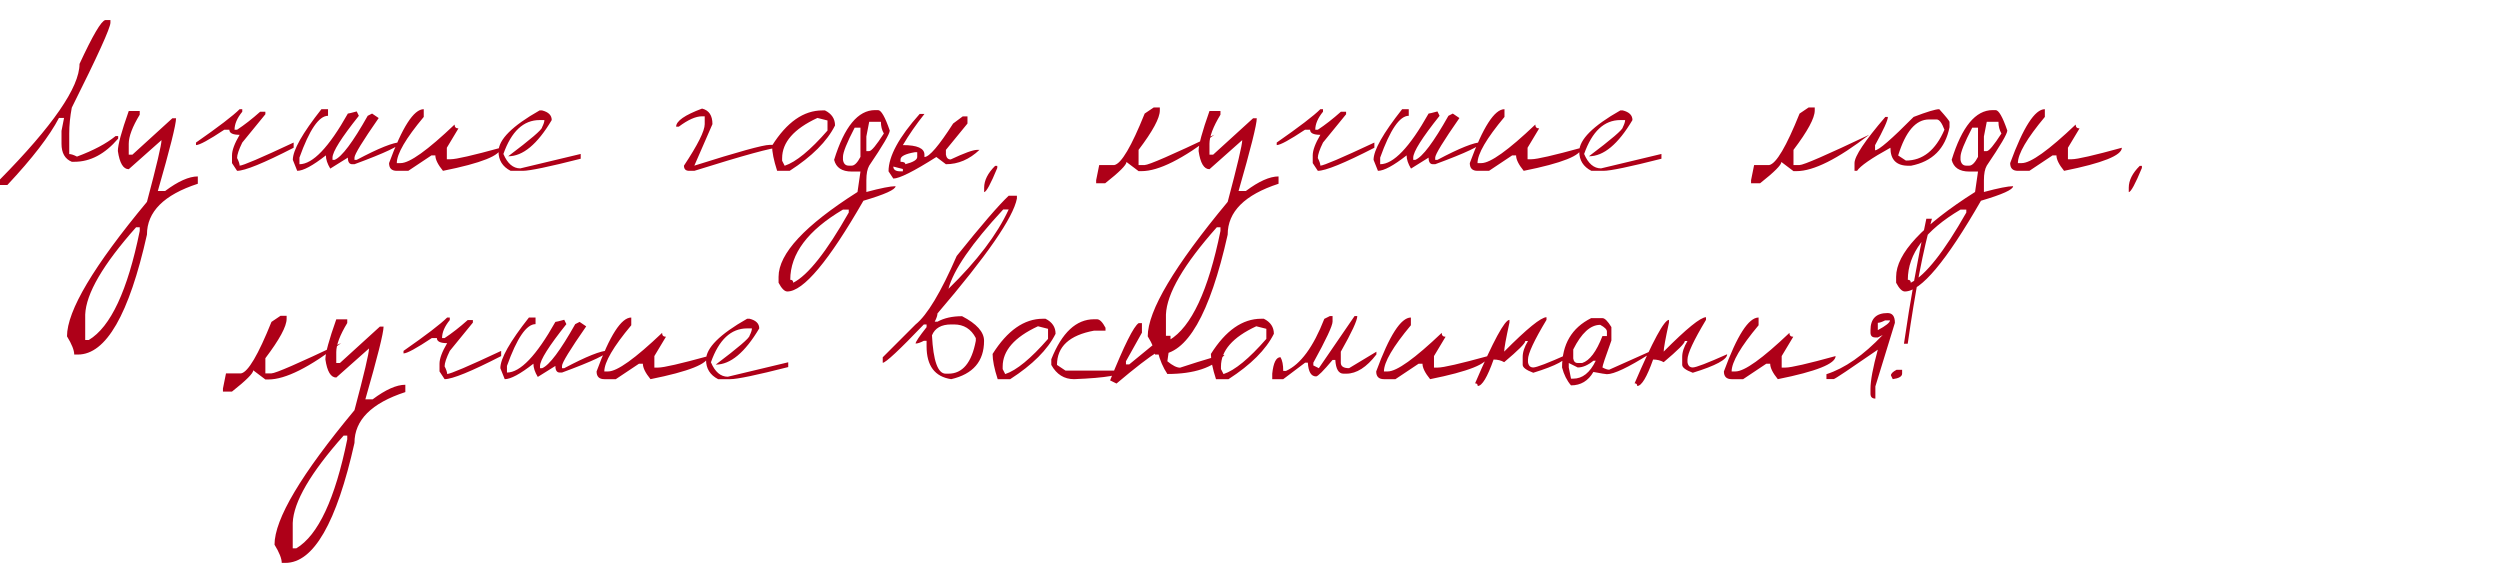 <?xml version="1.0" encoding="UTF-8"?> <svg xmlns="http://www.w3.org/2000/svg" width="600" height="140" viewBox="0 0 600 140" fill="none"><g clip-path="url(#clip0_1552_14)"><path d="M25.26 4.818H26.505V5.429C26.505 6.682 23.412 13.485 17.227 25.839C16.821 28.004 16.617 30.062 16.617 32.016V36.972C17.057 36.972 17.675 37.175 18.473 37.582C22.444 36.101 25.537 34.457 27.75 32.65H28.36V33.261C25.186 36.972 21.687 38.827 17.862 38.827H17.227C15.584 38.16 14.762 36.719 14.762 34.506V31.405L15.372 28.305H14.151C11.905 32.618 7.779 37.981 1.773 44.394H-0.082V43.148C12.695 30.193 19.083 20.924 19.083 15.341C22.241 8.521 24.299 5.014 25.26 4.818ZM30.899 26.645H33.536V27.523C31.778 30.421 30.899 32.748 30.899 34.506V37.118H31.778L41.373 28.378H42.252C42.252 29.892 40.795 35.71 37.882 45.834H39.64C42.748 43.507 45.361 42.343 47.477 42.343V44.101C39.339 46.754 35.27 50.823 35.27 56.308C30.973 75.497 25.447 85.092 18.692 85.092H17.814C17.814 84.066 17.236 82.61 16.08 80.722C16.08 74.586 22.477 63.827 35.27 48.446C37.597 39.69 38.761 34.75 38.761 33.627L30.899 40.609C29.581 40.609 28.71 39.153 28.287 36.239C28.287 34.758 29.158 31.56 30.899 26.645ZM20.45 75.497V81.601H21.305C26.546 78.476 30.623 69.752 33.536 55.429V54.55H32.657C24.715 63.485 20.645 70.468 20.45 75.497ZM57.511 26.205H58.145V26.815C56.908 28.329 56.29 29.77 56.29 31.137H56.9C58.658 29.981 60.505 28.541 62.442 26.815H63.688V27.426L58.145 34.213C57.315 35.906 56.9 37.143 56.9 37.924C57.307 38.721 57.511 39.332 57.511 39.755C58.276 39.755 62.597 37.908 70.475 34.213V35.458C63.281 39.153 58.756 41 56.9 41L55.68 39.145V37.289C55.68 36.068 56.29 34.425 57.511 32.357C55.867 32.357 55.045 31.951 55.045 31.137H53.824C50.13 33.594 47.867 34.823 47.037 34.823V34.213C52.457 30.437 55.948 27.768 57.511 26.205ZM77.14 26.205H78.727V27.792C76.546 27.792 74.259 31.137 71.866 37.826V39.413C75.056 39.413 78.93 35.36 83.487 27.255C83.666 27.255 84.374 27.084 85.611 26.742L86.124 27.792C81.909 33.082 79.801 36.426 79.801 37.826V38.363H80.314C82.039 37.647 84.684 34.123 88.248 27.792L89.298 27.255L90.885 28.329C87.011 33.895 85.074 37.061 85.074 37.826V38.363H85.611C90.917 35.547 94.441 34.14 96.183 34.14C96.183 34.921 92.48 36.679 85.074 39.413H84.537C83.837 39.413 83.487 38.884 83.487 37.826L79.264 40.463C78.564 39.307 78.214 38.249 78.214 37.289C75.056 39.763 72.761 41 71.329 41L70.279 38.363C70.279 36.052 72.566 31.999 77.14 26.205ZM101.7 26.205V28.061C97.387 33.22 95.231 36.915 95.231 39.145H96.158C98.307 39.145 102.62 36.06 109.098 29.892C109.098 30.51 109.407 30.819 110.025 30.819L107.242 35.458V38.217H108.17C109.488 38.217 113.492 37.297 120.182 35.458C120.182 37.297 115.559 39.145 106.314 41C105.094 39.503 104.483 38.266 104.483 37.289H103.556L97.989 41H95.231C93.993 41 93.375 40.382 93.375 39.145C96.533 30.518 99.308 26.205 101.7 26.205ZM130.094 26.498C131.64 26.889 132.413 27.662 132.413 28.817C128.979 34.612 125.496 37.509 121.964 37.509C127.384 33.423 130.094 31.104 130.094 30.551C130.468 29.802 130.655 29.224 130.655 28.817H129.508C125.634 28.817 122.737 31.527 120.816 36.947C121.793 39.258 123.144 40.414 124.869 40.414L139.371 36.947V38.095C131.77 40.032 127.132 41 125.455 41H122.55C120.613 40.007 119.645 38.461 119.645 36.361C119.645 33.513 122.932 30.225 129.508 26.498H130.094ZM168.497 26.059C170.157 26.465 170.987 27.711 170.987 29.794L166.642 39.755C177.14 36.435 183.154 34.774 184.684 34.774H187.174V35.385C185.416 35.385 178.572 37.257 166.642 41H165.396C164.566 41 164.151 40.585 164.151 39.755C167.472 34.742 169.132 31.422 169.132 29.794V27.914H168.497C166.983 27.914 165.12 28.744 162.906 30.404H162.271C162.271 29.053 164.347 27.605 168.497 26.059ZM197.379 26.498H197.989C199.601 27.296 200.406 28.5 200.406 30.111C198.502 33.92 194.872 37.55 189.518 41H186.515C185.701 38.493 185.294 36.475 185.294 34.945C188.842 29.314 192.87 26.498 197.379 26.498ZM187.711 37.973V38.583L188.321 39.779C191.039 38.884 194.465 36.068 198.6 31.332V28.915L196.183 28.305C190.535 30.925 187.711 34.148 187.711 37.973ZM210.025 26.425H210.733C211.482 26.425 212.418 28.061 213.541 31.332C213.541 32.097 211.897 34.905 208.609 39.755C208.154 40.536 207.926 41.708 207.926 43.27V46.078C211.393 45.15 213.728 44.687 214.933 44.687C214.933 45.5 212.361 46.664 207.218 48.178C198.884 62.696 192.797 69.955 188.956 69.955C188.289 69.955 187.589 69.255 186.856 67.856V66.439C186.856 60.873 193.172 54.086 205.802 46.078L206.51 41.171H204.41C202.066 41.171 200.659 40.235 200.187 38.363C202.644 30.404 205.924 26.425 210.025 26.425ZM208.609 29.232L207.926 32.748V36.264H208.609C209.146 36.264 210.318 34.856 212.125 32.04C211.653 31.226 211.417 30.29 211.417 29.232H208.609ZM205.118 30.648C203.246 34.245 202.311 36.581 202.311 37.655V38.363C202.457 39.291 202.921 39.755 203.702 39.755H204.41C205.077 39.755 205.777 39.055 206.51 37.655V30.648H205.118ZM189.664 67.147C190.136 67.147 190.372 67.383 190.372 67.856C193.92 66.049 198.364 60.434 203.702 51.01V50.302H202.311C193.88 55.282 189.664 60.898 189.664 67.147ZM220.719 27.352H221.866C219.848 29.892 218.123 32.382 216.69 34.823C220.141 34.823 221.866 35.588 221.866 37.118V37.68C223.022 37.68 225.317 35.002 228.751 29.648L231.046 27.939H232.193V29.648L227.018 35.971V37.118C227.148 37.883 227.53 38.266 228.165 38.266C231.42 36.736 233.528 35.971 234.488 35.971H235.074C232.649 38.266 229.964 39.413 227.018 39.413L224.723 37.68C219.286 41.13 215.844 42.855 214.396 42.855L213.248 41.122C213.248 37.509 215.738 32.919 220.719 27.352ZM216.129 38.266V38.827C216.894 38.827 217.276 39.023 217.276 39.413C219.181 38.925 220.133 38.347 220.133 37.68V36.532H219.571C217.276 36.923 216.129 37.501 216.129 38.266ZM214.396 39.975C214.396 40.74 214.973 41.122 216.129 41.122H216.69V40.56L214.396 39.975ZM238.834 39.804H239.347V40.316C237.752 44.174 236.702 46.102 236.197 46.102V45.053C236.197 43.295 237.076 41.545 238.834 39.804ZM276.896 25.79H278.36V26.523C278.36 28.329 276.66 31.479 273.258 35.971V39.608H274.723C275.667 39.608 281.241 37.183 291.446 32.333C283.878 38.16 278.059 41.073 273.99 41.073H273.258L270.353 38.876C270.353 39.592 268.652 41.293 265.25 43.978H263.077V43.246L263.81 39.608H267.447C269.124 39.267 271.549 35.149 274.723 27.255L276.896 25.79ZM290.274 26.645H292.911V27.523C291.153 30.421 290.274 32.748 290.274 34.506V37.118H291.153L300.748 28.378H301.627C301.627 29.892 300.17 35.71 297.257 45.834H299.015C302.123 43.507 304.736 42.343 306.852 42.343V44.101C298.714 46.754 294.645 50.823 294.645 56.308C290.348 75.497 284.822 85.092 278.067 85.092H277.188C277.188 84.066 276.611 82.61 275.455 80.722C275.455 74.586 281.852 63.827 294.645 48.446C296.972 39.69 298.136 34.75 298.136 33.627L290.274 40.609C288.956 40.609 288.085 39.153 287.662 36.239C287.662 34.758 288.533 31.56 290.274 26.645ZM279.825 75.497V81.601H280.68C285.921 78.476 289.998 69.752 292.911 55.429V54.55H292.032C284.09 63.485 280.021 70.468 279.825 75.497ZM316.886 26.205H317.521V26.815C316.284 28.329 315.665 29.77 315.665 31.137H316.275C318.033 29.981 319.881 28.541 321.817 26.815H323.062V27.426L317.521 34.213C316.69 35.906 316.275 37.143 316.275 37.924C316.682 38.721 316.886 39.332 316.886 39.755C317.651 39.755 321.972 37.908 329.85 34.213V35.458C322.656 39.153 318.131 41 316.275 41L315.055 39.145V37.289C315.055 36.068 315.665 34.425 316.886 32.357C315.242 32.357 314.42 31.951 314.42 31.137H313.199C309.505 33.594 307.242 34.823 306.412 34.823V34.213C311.832 30.437 315.323 27.768 316.886 26.205ZM336.515 26.205H338.102V27.792C335.921 27.792 333.634 31.137 331.241 37.826V39.413C334.431 39.413 338.305 35.36 342.862 27.255C343.041 27.255 343.749 27.084 344.986 26.742L345.499 27.792C341.284 33.082 339.176 36.426 339.176 37.826V38.363H339.688C341.414 37.647 344.059 34.123 347.623 27.792L348.673 27.255L350.26 28.329C346.386 33.895 344.449 37.061 344.449 37.826V38.363H344.986C350.292 35.547 353.816 34.14 355.558 34.14C355.558 34.921 351.855 36.679 344.449 39.413H343.912C343.212 39.413 342.862 38.884 342.862 37.826L338.639 40.463C337.939 39.307 337.589 38.249 337.589 37.289C334.431 39.763 332.136 41 330.704 41L329.654 38.363C329.654 36.052 331.941 31.999 336.515 26.205ZM361.075 26.205V28.061C356.762 33.22 354.605 36.915 354.605 39.145H355.533C357.682 39.145 361.995 36.06 368.473 29.892C368.473 30.51 368.782 30.819 369.4 30.819L366.617 35.458V38.217H367.545C368.863 38.217 372.867 37.297 379.557 35.458C379.557 37.297 374.934 39.145 365.689 41C364.469 39.503 363.858 38.266 363.858 37.289H362.931L357.364 41H354.605C353.368 41 352.75 40.382 352.75 39.145C355.908 30.518 358.683 26.205 361.075 26.205ZM389.469 26.498C391.015 26.889 391.788 27.662 391.788 28.817C388.354 34.612 384.871 37.509 381.339 37.509C386.759 33.423 389.469 31.104 389.469 30.551C389.843 29.802 390.03 29.224 390.03 28.817H388.883C385.009 28.817 382.112 31.527 380.191 36.947C381.168 39.258 382.519 40.414 384.244 40.414L398.746 36.947V38.095C391.145 40.032 386.507 41 384.83 41H381.925C379.988 40.007 379.02 38.461 379.02 36.361C379.02 33.513 382.307 30.225 388.883 26.498H389.469ZM434.073 25.79H435.538V26.523C435.538 28.329 433.837 31.479 430.436 35.971V39.608H431.9C432.844 39.608 438.419 37.183 448.624 32.333C441.056 38.16 435.237 41.073 431.168 41.073H430.436L427.53 38.876C427.53 39.592 425.829 41.293 422.428 43.978H420.255V43.246L420.987 39.608H424.625C426.301 39.267 428.727 35.149 431.9 27.255L434.073 25.79ZM465.421 26.205C467.065 28.028 467.887 29.053 467.887 29.281V30.526C466.861 35.686 463.777 38.77 458.634 39.779H458.023C455.143 39.779 453.702 38.339 453.702 35.458C449.129 37.981 446.459 39.828 445.694 41H445.084V39.145C445.084 37.501 447.55 33.806 452.481 28.061H453.092C453.092 28.858 452.066 31.12 450.016 34.848V36.068C450.895 36.068 453.979 33.399 459.269 28.061C462.491 26.824 464.542 26.205 465.421 26.205ZM455.558 37.313L457.413 38.534C461.45 38.534 464.534 36.068 466.666 31.137C466.048 29.493 465.429 28.671 464.811 28.671H462.955C459.798 28.671 457.332 31.552 455.558 37.313ZM478.238 26.425H478.946C479.695 26.425 480.631 28.061 481.754 31.332C481.754 32.097 480.11 34.905 476.822 39.755C476.367 40.536 476.139 41.708 476.139 43.27V46.078C479.605 45.15 481.941 44.687 483.146 44.687C483.146 45.5 480.574 46.664 475.431 48.178C467.097 62.696 461.01 69.955 457.169 69.955C456.502 69.955 455.802 69.255 455.069 67.856V66.439C455.069 60.873 461.384 54.086 474.015 46.078L474.723 41.171H472.623C470.279 41.171 468.871 40.235 468.399 38.363C470.857 30.404 474.137 26.425 478.238 26.425ZM476.822 29.232L476.139 32.748V36.264H476.822C477.359 36.264 478.531 34.856 480.338 32.04C479.866 31.226 479.63 30.29 479.63 29.232H476.822ZM473.331 30.648C471.459 34.245 470.523 36.581 470.523 37.655V38.363C470.67 39.291 471.134 39.755 471.915 39.755H472.623C473.29 39.755 473.99 39.055 474.723 37.655V30.648H473.331ZM457.877 67.147C458.349 67.147 458.585 67.383 458.585 67.856C462.133 66.049 466.576 60.434 471.915 51.01V50.302H470.523C462.092 55.282 457.877 60.898 457.877 67.147ZM490.763 26.205V28.061C486.45 33.22 484.293 36.915 484.293 39.145H485.221C487.369 39.145 491.682 36.06 498.16 29.892C498.16 30.51 498.469 30.819 499.088 30.819L496.305 35.458V38.217H497.232C498.551 38.217 502.555 37.297 509.244 35.458C509.244 37.297 504.622 39.145 495.377 41C494.156 39.503 493.546 38.266 493.546 37.289H492.618L487.052 41H484.293C483.056 41 482.438 40.382 482.438 39.145C485.595 30.518 488.37 26.205 490.763 26.205ZM513.541 39.804H514.054V40.316C512.459 44.174 511.409 46.102 510.904 46.102V45.053C510.904 43.295 511.783 41.545 513.541 39.804ZM67.325 75.79H68.79V76.522C68.79 78.329 67.089 81.478 63.688 85.971V89.608H65.152C66.096 89.608 71.671 87.183 81.876 82.333C74.308 88.16 68.489 91.073 64.42 91.073H63.688L60.782 88.876C60.782 89.592 59.081 91.293 55.68 93.978H53.507V93.246L54.239 89.608H57.877C59.553 89.267 61.978 85.149 65.152 77.255L67.325 75.79ZM80.704 76.644H83.341V77.523C81.583 80.421 80.704 82.748 80.704 84.506V87.118H81.583L91.178 78.378H92.057C92.057 79.892 90.6 85.71 87.686 95.834H89.444C92.553 93.507 95.165 92.343 97.281 92.343V94.101C89.143 96.754 85.074 100.823 85.074 106.308C80.777 125.497 75.252 135.092 68.497 135.092H67.618C67.618 134.066 67.04 132.61 65.885 130.722C65.885 124.586 72.281 113.827 85.074 98.446C87.402 89.69 88.565 84.75 88.565 83.627L80.704 90.609C79.386 90.609 78.515 89.153 78.092 86.239C78.092 84.758 78.963 81.56 80.704 76.644ZM70.255 125.497V131.601H71.109C76.35 128.476 80.427 119.752 83.341 105.429V104.55H82.462C74.519 113.485 70.45 120.468 70.255 125.497ZM107.315 76.205H107.95V76.815C106.713 78.329 106.095 79.769 106.095 81.137H106.705C108.463 79.981 110.31 78.541 112.247 76.815H113.492V77.426L107.95 84.213C107.12 85.906 106.705 87.143 106.705 87.924C107.112 88.721 107.315 89.332 107.315 89.755C108.08 89.755 112.402 87.908 120.279 84.213V85.458C113.085 89.153 108.561 91 106.705 91L105.484 89.144V87.289C105.484 86.068 106.095 84.424 107.315 82.357C105.672 82.357 104.85 81.951 104.85 81.137H103.629C99.934 83.594 97.672 84.823 96.842 84.823V84.213C102.262 80.437 105.753 77.768 107.315 76.205ZM126.944 76.205H128.531V77.792C126.35 77.792 124.063 81.137 121.671 87.826V89.413C124.861 89.413 128.735 85.36 133.292 77.255C133.471 77.255 134.179 77.084 135.416 76.742L135.929 77.792C131.713 83.082 129.605 86.426 129.605 87.826V88.363H130.118C131.843 87.647 134.488 84.123 138.053 77.792L139.103 77.255L140.689 78.329C136.816 83.895 134.879 87.061 134.879 87.826V88.363H135.416C140.722 85.547 144.246 84.14 145.987 84.14C145.987 84.921 142.285 86.679 134.879 89.413H134.342C133.642 89.413 133.292 88.884 133.292 87.826L129.068 90.463C128.368 89.307 128.019 88.249 128.019 87.289C124.861 89.763 122.566 91 121.134 91L120.084 88.363C120.084 86.052 122.371 81.999 126.944 76.205ZM151.505 76.205V78.061C147.192 83.22 145.035 86.915 145.035 89.144H145.963C148.111 89.144 152.424 86.06 158.902 79.892C158.902 80.51 159.212 80.819 159.83 80.819L157.047 85.458V88.217H157.975C159.293 88.217 163.297 87.297 169.986 85.458C169.986 87.297 165.364 89.144 156.119 91C154.898 89.503 154.288 88.266 154.288 87.289H153.36L147.794 91H145.035C143.798 91 143.18 90.382 143.18 89.144C146.337 80.518 149.112 76.205 151.505 76.205ZM179.898 76.498C181.445 76.889 182.218 77.662 182.218 78.817C178.784 84.612 175.3 87.509 171.769 87.509C177.188 83.424 179.898 81.104 179.898 80.551C180.273 79.802 180.46 79.224 180.46 78.817H179.312C175.439 78.817 172.542 81.527 170.621 86.947C171.598 89.258 172.949 90.414 174.674 90.414L189.176 86.947V88.095C181.575 90.032 176.936 91 175.26 91H172.354C170.418 90.007 169.449 88.461 169.449 86.361C169.449 83.513 172.737 80.225 179.312 76.498H179.898ZM242.081 46.981H244.059V47.641C243.196 52.198 236.84 61.394 224.991 75.228C224.991 75.701 224.771 76.36 224.332 77.206H224.991C226.586 76.327 228.556 75.888 230.899 75.888C234.415 77.711 236.173 79.68 236.173 81.796C236.173 86.711 233.544 89.779 228.287 91C224.348 90.414 222.379 87.785 222.379 83.114V81.796H221.72C220.873 82.235 220.214 82.455 219.742 82.455C219.742 82.048 220.621 80.738 222.379 78.524V77.865H221.72C215.844 84.001 212.556 87.069 211.856 87.069V85.751L219.742 77.865C222.525 75.635 225.813 70.159 229.605 61.435C235.546 54.029 239.705 49.211 242.081 46.981ZM227.628 69.32C234.496 62.631 239.314 56.283 242.081 50.277H240.763C233.211 58.432 228.832 64.779 227.628 69.32ZM223.673 80.478C223.982 86.614 225.081 89.682 226.969 89.682H227.628C231.013 89.682 233.202 87.053 234.195 81.796V81.137C233.072 78.956 231.323 77.865 228.946 77.865H228.287C225.927 77.865 224.389 78.736 223.673 80.478ZM250.309 76.498H250.919C252.53 77.296 253.336 78.5 253.336 80.111C251.432 83.92 247.802 87.549 242.447 91H239.444C238.631 88.493 238.224 86.475 238.224 84.945C241.772 79.314 245.8 76.498 250.309 76.498ZM240.641 87.973V88.583L241.251 89.779C243.969 88.884 247.395 86.068 251.529 81.332V78.915L249.112 78.305C243.465 80.925 240.641 84.148 240.641 87.973ZM262.589 76.62H263.272C263.924 76.62 264.607 77.304 265.323 78.671V79.355H262.589C256.648 80.445 253.678 83.188 253.678 87.582L255.729 88.949H269.425C269.425 90.007 265.543 90.691 257.779 91C255.403 91 253.58 89.861 252.311 87.582V86.215C254.866 79.818 258.292 76.62 262.589 76.62ZM273.282 77.548H274.063V79.843L270.23 86.703V87.46H271.012L279.386 80.6H280.924V81.356L280.167 86.703C281.404 87.728 282.421 88.241 283.219 88.241C289.404 86.207 292.96 85.189 293.888 85.189C291.153 88.233 286.58 89.755 280.167 89.755C279.142 88.225 278.377 86.443 277.872 84.408C275.772 85.694 272.468 88.241 267.96 92.05L266.422 91.293C269.807 82.878 272.094 78.296 273.282 77.548ZM302.701 76.498H303.312C304.923 77.296 305.729 78.5 305.729 80.111C303.824 83.92 300.195 87.549 294.84 91H291.837C291.023 88.493 290.616 86.475 290.616 84.945C294.164 79.314 298.193 76.498 302.701 76.498ZM293.033 87.973V88.583L293.644 89.779C296.362 88.884 299.788 86.068 303.922 81.332V78.915L301.505 78.305C295.857 80.925 293.033 84.148 293.033 87.973ZM319.156 75.863H319.815V77.182C319.815 78.174 318.277 81.462 315.201 87.045V87.704L316.52 88.363L325.089 75.863H325.748C325.748 76.905 324.43 79.753 321.793 84.408V87.045C321.793 87.924 322.452 88.363 323.771 88.363L330.338 84.408V85.067C327.978 88.144 325.569 89.682 323.111 89.682H322.452C321.264 89.682 320.605 88.583 320.475 86.386H319.815C317.602 89.022 316.284 90.341 315.86 90.341C314.672 90.341 314.013 89.242 313.883 87.045H313.224L307.975 91H305.338V89.682C305.615 87.045 306.274 85.727 307.315 85.727C307.755 86.459 307.975 87.558 307.975 89.022H308.634C312.133 87.444 315.201 83.277 317.838 76.522L319.156 75.863ZM338.614 76.205V78.061C334.301 83.22 332.145 86.915 332.145 89.144H333.072C335.221 89.144 339.534 86.06 346.012 79.892C346.012 80.51 346.321 80.819 346.939 80.819L344.156 85.458V88.217H345.084C346.402 88.217 350.406 87.297 357.096 85.458C357.096 87.297 352.473 89.144 343.229 91C342.008 89.503 341.397 88.266 341.397 87.289H340.47L334.903 91H332.145C330.908 91 330.289 90.382 330.289 89.144C333.447 80.518 336.222 76.205 338.614 76.205ZM371.158 76.767C368.196 81.698 366.715 84.872 366.715 86.288V86.923C366.845 87.769 367.268 88.192 367.984 88.192C368.749 88.192 371.5 87.134 376.236 85.019C376.236 86.288 373.486 87.769 367.984 89.462C366.292 88.827 365.445 88.192 365.445 87.558V85.653C365.445 84.498 365.868 83.228 366.715 81.845H366.08C366.08 82.382 364.387 84.075 361.002 86.923C360.27 86.5 359.423 86.288 358.463 86.288C356.965 90.52 355.696 92.636 354.654 92.636C354.654 92.213 354.443 92.001 354.02 92.001C358.382 81.845 361.132 76.767 362.271 76.767V77.401C361.425 81.291 361.002 83.619 361.002 84.384C366.471 78.882 369.856 76.132 371.158 76.132V76.767ZM381.876 76.352H384.586C385.139 76.352 385.855 77.068 386.734 78.5V81.723C385.302 85.662 384.586 87.818 384.586 88.192C385.27 88.55 385.807 88.73 386.197 88.73L395.865 84.408V84.97C390.755 88.192 387.353 89.804 385.66 89.804C385.383 89.804 384.301 89.625 382.413 89.267C381.176 91.415 379.386 92.489 377.042 92.489C376.049 91.334 375.333 89.901 374.894 88.192C374.894 82.626 377.221 78.679 381.876 76.352ZM377.579 83.871V86.044C377.693 86.76 378.051 87.118 378.653 87.118H379.728C381.518 86.549 383.137 84.392 384.586 80.648H385.66V79.574C385.66 79.07 385.123 78.533 384.049 77.963C381.705 77.963 379.549 79.932 377.579 83.871ZM378.653 88.192L376.505 87.118V88.192L377.042 90.878H377.579C379.793 90.878 381.591 89.446 382.975 86.581H382.413C381.111 87.655 379.858 88.192 378.653 88.192ZM409.439 76.767C406.477 81.698 404.996 84.872 404.996 86.288V86.923C405.126 87.769 405.549 88.192 406.266 88.192C407.031 88.192 409.781 87.134 414.518 85.019C414.518 86.288 411.767 87.769 406.266 89.462C404.573 88.827 403.727 88.192 403.727 87.558V85.653C403.727 84.498 404.15 83.228 404.996 81.845H404.361C404.361 82.382 402.669 84.075 399.283 86.923C398.551 86.5 397.704 86.288 396.744 86.288C395.247 90.52 393.977 92.636 392.936 92.636C392.936 92.213 392.724 92.001 392.301 92.001C396.663 81.845 399.413 76.767 400.553 76.767V77.401C399.706 81.291 399.283 83.619 399.283 84.384C404.752 78.882 408.137 76.132 409.439 76.132V76.767ZM422.062 76.205V78.061C417.748 83.22 415.592 86.915 415.592 89.144H416.52C418.668 89.144 422.981 86.06 429.459 79.892C429.459 80.51 429.768 80.819 430.387 80.819L427.604 85.458V88.217H428.531C429.85 88.217 433.854 87.297 440.543 85.458C440.543 87.297 435.921 89.144 426.676 91C425.455 89.503 424.845 88.266 424.845 87.289H423.917L418.351 91H415.592C414.355 91 413.736 90.382 413.736 89.144C416.894 80.518 419.669 76.205 422.062 76.205ZM453.019 75.131C454.19 75.131 454.776 75.912 454.776 77.475L450.089 92.733V95.663C449.308 95.663 448.917 95.272 448.917 94.491V93.319C448.917 91.334 449.503 88.201 450.675 83.92C443.871 88.624 440.348 90.976 440.104 90.976H438.346V89.804C442.724 88.404 447.224 85.271 451.847 80.404L450.675 80.99H450.089C449.308 80.99 448.917 80.6 448.917 79.818V79.232C448.917 76.498 450.284 75.131 453.019 75.131ZM450.675 77.475V79.232C452.595 78.207 453.572 77.426 453.604 76.889H452.433C451.668 77.279 451.082 77.475 450.675 77.475ZM462.32 52.499H463.663C461.58 59.888 459.643 69.89 457.853 82.504H456.949C458.447 72.152 460.237 62.151 462.32 52.499ZM455.167 88.754H456.51V89.657C456.51 90.341 455.761 90.788 454.264 91L453.824 90.097C453.824 89.674 454.272 89.226 455.167 88.754Z" fill="#AE0018"></path></g><defs><clipPath id="clip0_1552_14"><rect width="600" height="140" fill="white"></rect></clipPath></defs></svg> 